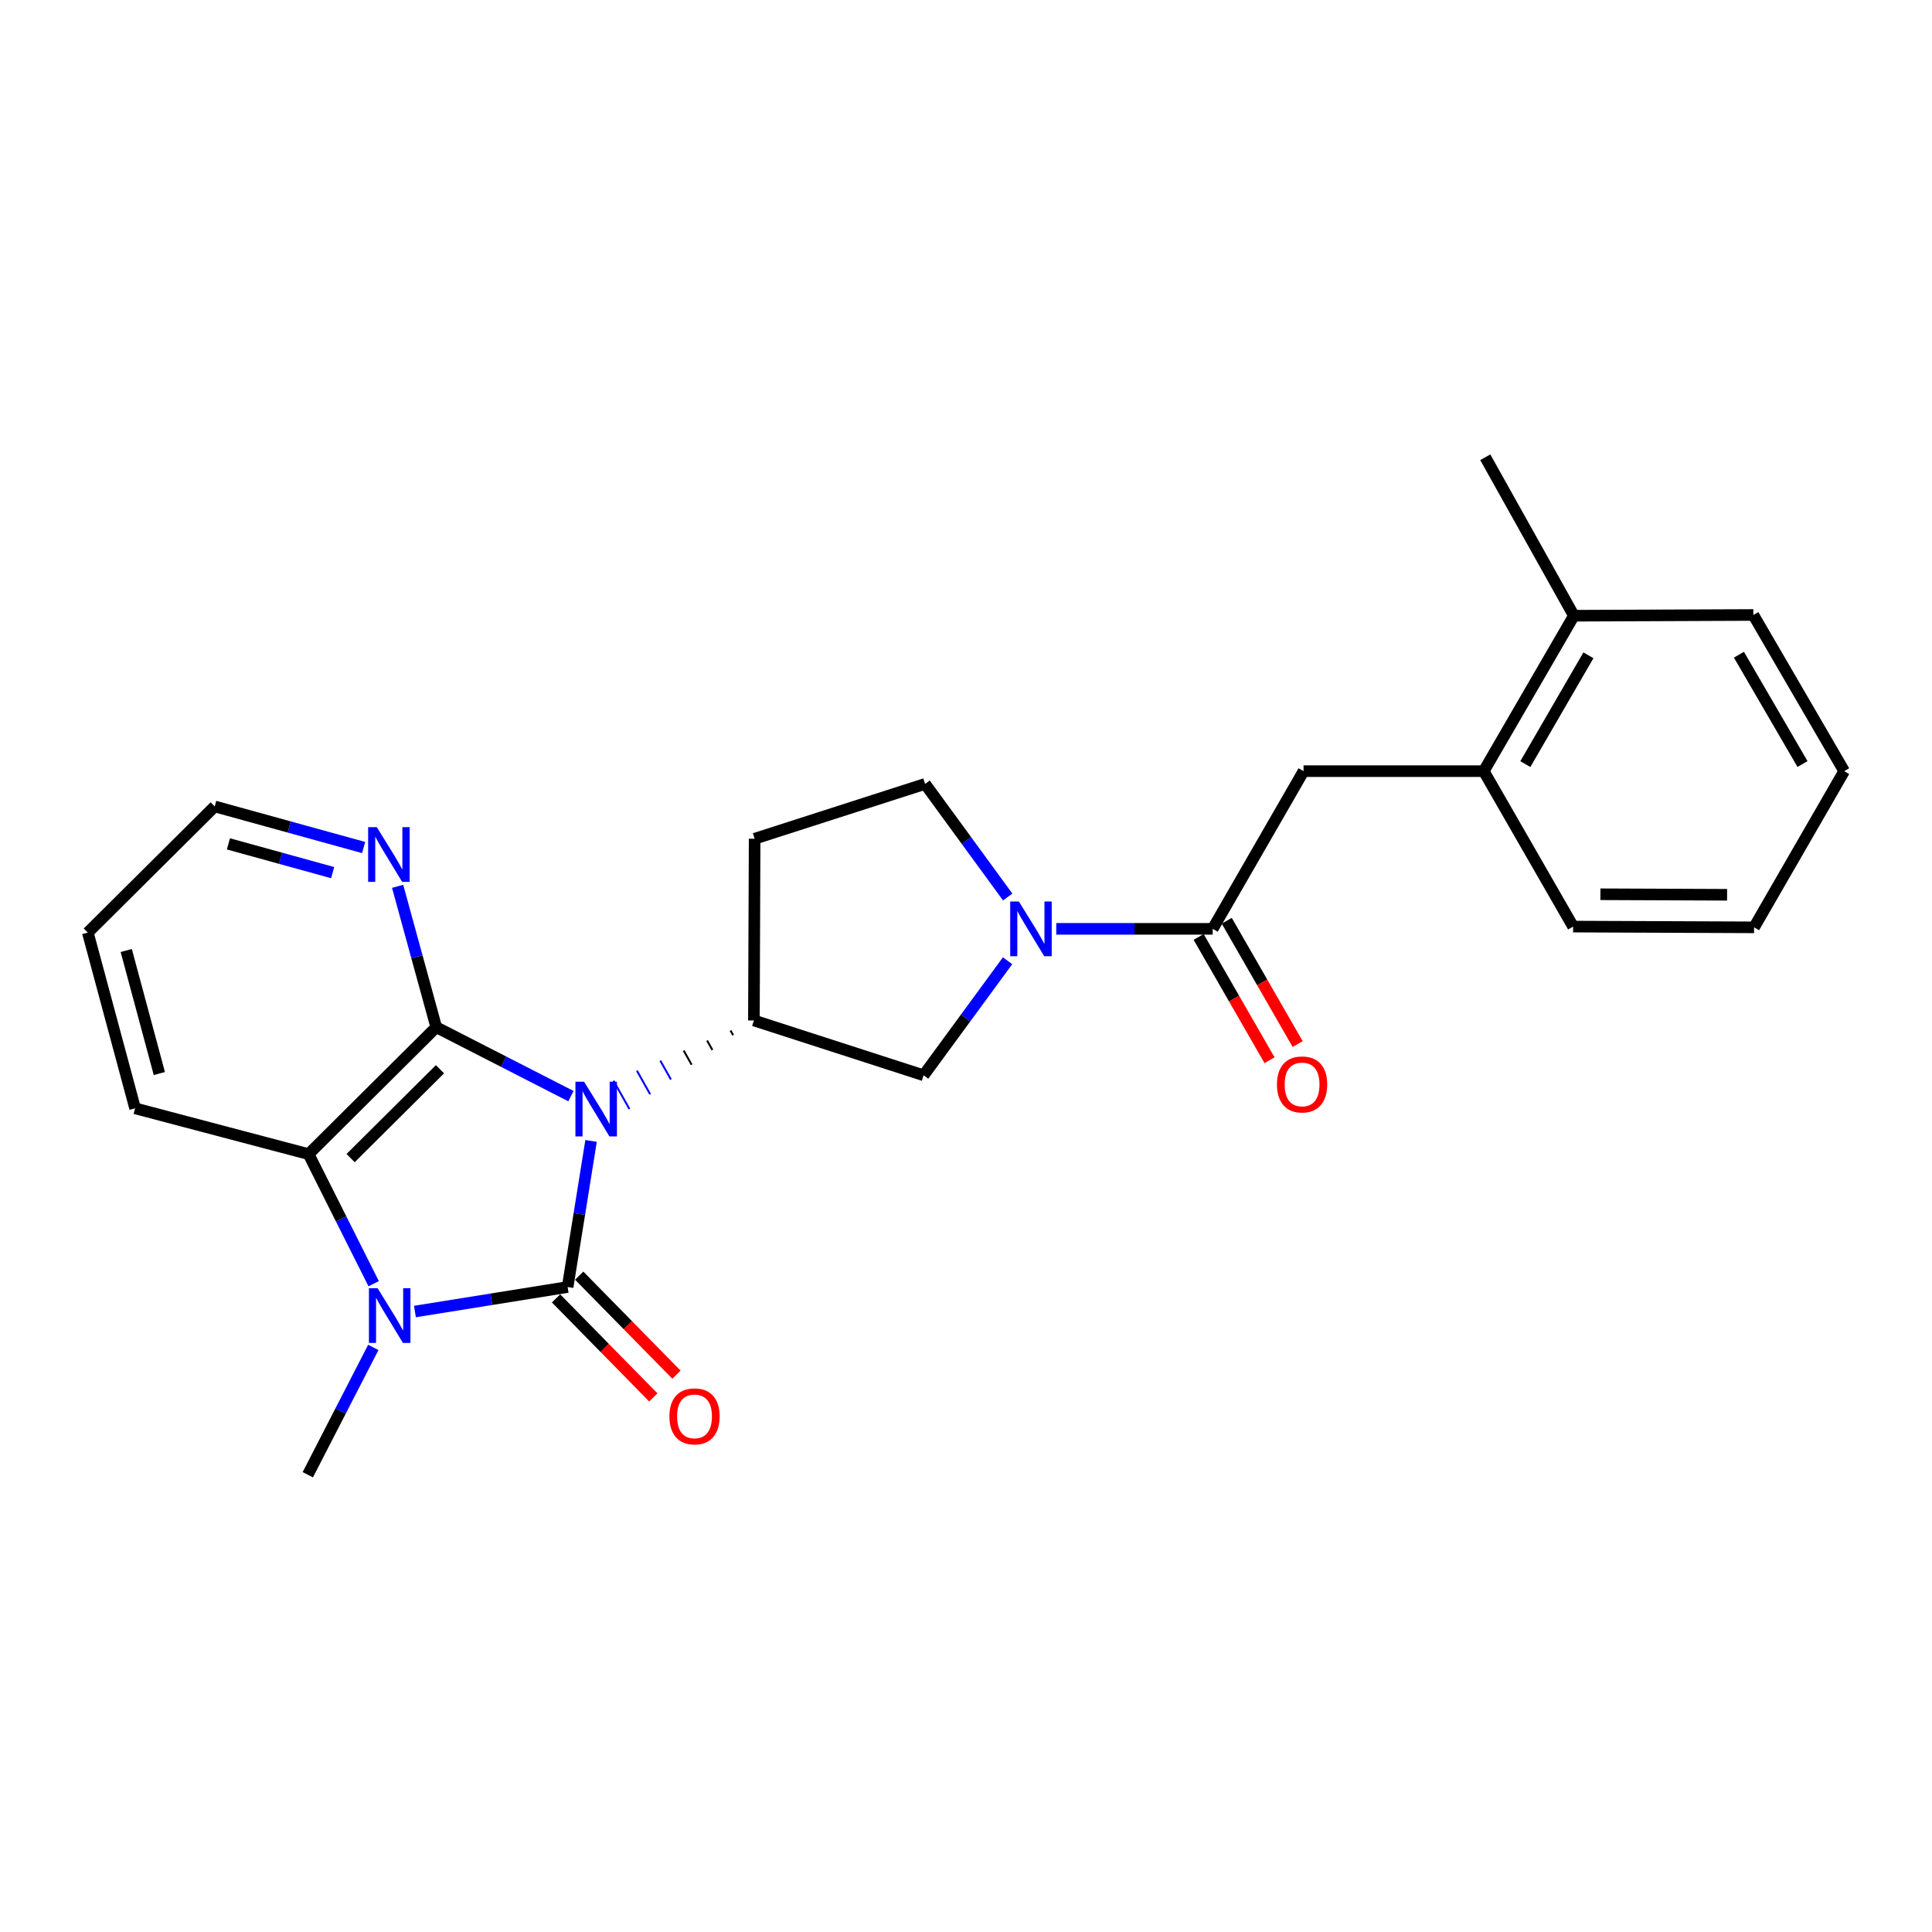 <?xml version='1.0' encoding='iso-8859-1'?>
<svg version='1.1' baseProfile='full'
              xmlns='http://www.w3.org/2000/svg'
                      xmlns:rdkit='http://www.rdkit.org/xml'
                      xmlns:xlink='http://www.w3.org/1999/xlink'
                  xml:space='preserve'
width='1000px' height='1000px' viewBox='0 0 1000 1000'>
<!-- END OF HEADER -->
<rect style='opacity:1.0;fill:#FFFFFF;stroke:none' width='1000' height='1000' x='0' y='0'> </rect>
<path class='bond-0' d='M 305.936,590.542 L 299.869,628.353' style='fill:none;fill-rule:evenodd;stroke:#0000FF;stroke-width:6px;stroke-linecap:butt;stroke-linejoin:miter;stroke-opacity:1' />
<path class='bond-0' d='M 299.869,628.353 L 293.803,666.163' style='fill:none;fill-rule:evenodd;stroke:#000000;stroke-width:6px;stroke-linecap:butt;stroke-linejoin:miter;stroke-opacity:1' />
<path class='bond-1' d='M 295.517,567.362 L 260.658,549.518' style='fill:none;fill-rule:evenodd;stroke:#0000FF;stroke-width:6px;stroke-linecap:butt;stroke-linejoin:miter;stroke-opacity:1' />
<path class='bond-1' d='M 260.658,549.518 L 225.799,531.675' style='fill:none;fill-rule:evenodd;stroke:#000000;stroke-width:6px;stroke-linecap:butt;stroke-linejoin:miter;stroke-opacity:1' />
<path class='bond-4' d='M 378.106,533.384 L 379.477,535.825' style='fill:none;fill-rule:evenodd;stroke:#000000;stroke-width:1.0px;stroke-linecap:butt;stroke-linejoin:miter;stroke-opacity:1' />
<path class='bond-4' d='M 365.994,538.584 L 368.736,543.464' style='fill:none;fill-rule:evenodd;stroke:#000000;stroke-width:1.0px;stroke-linecap:butt;stroke-linejoin:miter;stroke-opacity:1' />
<path class='bond-4' d='M 353.883,543.783 L 357.996,551.103' style='fill:none;fill-rule:evenodd;stroke:#000000;stroke-width:1.0px;stroke-linecap:butt;stroke-linejoin:miter;stroke-opacity:1' />
<path class='bond-4' d='M 341.772,548.982 L 347.256,558.743' style='fill:none;fill-rule:evenodd;stroke:#0000FF;stroke-width:1.0px;stroke-linecap:butt;stroke-linejoin:miter;stroke-opacity:1' />
<path class='bond-4' d='M 329.661,554.181 L 336.516,566.382' style='fill:none;fill-rule:evenodd;stroke:#0000FF;stroke-width:1.0px;stroke-linecap:butt;stroke-linejoin:miter;stroke-opacity:1' />
<path class='bond-4' d='M 317.55,559.38 L 325.775,574.022' style='fill:none;fill-rule:evenodd;stroke:#0000FF;stroke-width:1.0px;stroke-linecap:butt;stroke-linejoin:miter;stroke-opacity:1' />
<path class='bond-2' d='M 293.803,666.163 L 254.288,672.503' style='fill:none;fill-rule:evenodd;stroke:#000000;stroke-width:6px;stroke-linecap:butt;stroke-linejoin:miter;stroke-opacity:1' />
<path class='bond-2' d='M 254.288,672.503 L 214.772,678.844' style='fill:none;fill-rule:evenodd;stroke:#0000FF;stroke-width:6px;stroke-linecap:butt;stroke-linejoin:miter;stroke-opacity:1' />
<path class='bond-10' d='M 287.813,672.047 L 312.982,697.67' style='fill:none;fill-rule:evenodd;stroke:#000000;stroke-width:6px;stroke-linecap:butt;stroke-linejoin:miter;stroke-opacity:1' />
<path class='bond-10' d='M 312.982,697.67 L 338.151,723.293' style='fill:none;fill-rule:evenodd;stroke:#FF0000;stroke-width:6px;stroke-linecap:butt;stroke-linejoin:miter;stroke-opacity:1' />
<path class='bond-10' d='M 299.793,660.279 L 324.963,685.902' style='fill:none;fill-rule:evenodd;stroke:#000000;stroke-width:6px;stroke-linecap:butt;stroke-linejoin:miter;stroke-opacity:1' />
<path class='bond-10' d='M 324.963,685.902 L 350.132,711.525' style='fill:none;fill-rule:evenodd;stroke:#FF0000;stroke-width:6px;stroke-linecap:butt;stroke-linejoin:miter;stroke-opacity:1' />
<path class='bond-3' d='M 225.799,531.675 L 159.725,597.375' style='fill:none;fill-rule:evenodd;stroke:#000000;stroke-width:6px;stroke-linecap:butt;stroke-linejoin:miter;stroke-opacity:1' />
<path class='bond-3' d='M 227.729,553.438 L 181.477,599.428' style='fill:none;fill-rule:evenodd;stroke:#000000;stroke-width:6px;stroke-linecap:butt;stroke-linejoin:miter;stroke-opacity:1' />
<path class='bond-8' d='M 225.799,531.675 L 215.803,495.219' style='fill:none;fill-rule:evenodd;stroke:#000000;stroke-width:6px;stroke-linecap:butt;stroke-linejoin:miter;stroke-opacity:1' />
<path class='bond-8' d='M 215.803,495.219 L 205.807,458.763' style='fill:none;fill-rule:evenodd;stroke:#0000FF;stroke-width:6px;stroke-linecap:butt;stroke-linejoin:miter;stroke-opacity:1' />
<path class='bond-16' d='M 193.223,697.417 L 176.269,730.37' style='fill:none;fill-rule:evenodd;stroke:#0000FF;stroke-width:6px;stroke-linecap:butt;stroke-linejoin:miter;stroke-opacity:1' />
<path class='bond-16' d='M 176.269,730.37 L 159.315,763.323' style='fill:none;fill-rule:evenodd;stroke:#000000;stroke-width:6px;stroke-linecap:butt;stroke-linejoin:miter;stroke-opacity:1' />
<path class='bond-25' d='M 193.413,664.443 L 176.569,630.909' style='fill:none;fill-rule:evenodd;stroke:#0000FF;stroke-width:6px;stroke-linecap:butt;stroke-linejoin:miter;stroke-opacity:1' />
<path class='bond-25' d='M 176.569,630.909 L 159.725,597.375' style='fill:none;fill-rule:evenodd;stroke:#000000;stroke-width:6px;stroke-linecap:butt;stroke-linejoin:miter;stroke-opacity:1' />
<path class='bond-17' d='M 159.725,597.375 L 69.927,573.668' style='fill:none;fill-rule:evenodd;stroke:#000000;stroke-width:6px;stroke-linecap:butt;stroke-linejoin:miter;stroke-opacity:1' />
<path class='bond-7' d='M 390.217,528.185 L 478.056,556.566' style='fill:none;fill-rule:evenodd;stroke:#000000;stroke-width:6px;stroke-linecap:butt;stroke-linejoin:miter;stroke-opacity:1' />
<path class='bond-11' d='M 390.217,528.185 L 390.599,434.132' style='fill:none;fill-rule:evenodd;stroke:#000000;stroke-width:6px;stroke-linecap:butt;stroke-linejoin:miter;stroke-opacity:1' />
<path class='bond-5' d='M 521.521,497.281 L 499.789,526.924' style='fill:none;fill-rule:evenodd;stroke:#0000FF;stroke-width:6px;stroke-linecap:butt;stroke-linejoin:miter;stroke-opacity:1' />
<path class='bond-5' d='M 499.789,526.924 L 478.056,556.566' style='fill:none;fill-rule:evenodd;stroke:#000000;stroke-width:6px;stroke-linecap:butt;stroke-linejoin:miter;stroke-opacity:1' />
<path class='bond-6' d='M 546.716,480.771 L 587.201,480.771' style='fill:none;fill-rule:evenodd;stroke:#0000FF;stroke-width:6px;stroke-linecap:butt;stroke-linejoin:miter;stroke-opacity:1' />
<path class='bond-6' d='M 587.201,480.771 L 627.687,480.771' style='fill:none;fill-rule:evenodd;stroke:#000000;stroke-width:6px;stroke-linecap:butt;stroke-linejoin:miter;stroke-opacity:1' />
<path class='bond-26' d='M 521.584,464.289 L 500.203,435.02' style='fill:none;fill-rule:evenodd;stroke:#0000FF;stroke-width:6px;stroke-linecap:butt;stroke-linejoin:miter;stroke-opacity:1' />
<path class='bond-26' d='M 500.203,435.02 L 478.821,405.751' style='fill:none;fill-rule:evenodd;stroke:#000000;stroke-width:6px;stroke-linecap:butt;stroke-linejoin:miter;stroke-opacity:1' />
<path class='bond-9' d='M 627.687,480.771 L 674.718,399.145' style='fill:none;fill-rule:evenodd;stroke:#000000;stroke-width:6px;stroke-linecap:butt;stroke-linejoin:miter;stroke-opacity:1' />
<path class='bond-14' d='M 620.408,484.957 L 638.756,516.863' style='fill:none;fill-rule:evenodd;stroke:#000000;stroke-width:6px;stroke-linecap:butt;stroke-linejoin:miter;stroke-opacity:1' />
<path class='bond-14' d='M 638.756,516.863 L 657.105,548.768' style='fill:none;fill-rule:evenodd;stroke:#FF0000;stroke-width:6px;stroke-linecap:butt;stroke-linejoin:miter;stroke-opacity:1' />
<path class='bond-14' d='M 634.966,476.585 L 653.314,508.49' style='fill:none;fill-rule:evenodd;stroke:#000000;stroke-width:6px;stroke-linecap:butt;stroke-linejoin:miter;stroke-opacity:1' />
<path class='bond-14' d='M 653.314,508.49 L 671.663,540.396' style='fill:none;fill-rule:evenodd;stroke:#FF0000;stroke-width:6px;stroke-linecap:butt;stroke-linejoin:miter;stroke-opacity:1' />
<path class='bond-18' d='M 188.211,438.677 L 149.674,428.04' style='fill:none;fill-rule:evenodd;stroke:#0000FF;stroke-width:6px;stroke-linecap:butt;stroke-linejoin:miter;stroke-opacity:1' />
<path class='bond-18' d='M 149.674,428.04 L 111.136,417.404' style='fill:none;fill-rule:evenodd;stroke:#000000;stroke-width:6px;stroke-linecap:butt;stroke-linejoin:miter;stroke-opacity:1' />
<path class='bond-18' d='M 172.182,451.674 L 145.206,444.228' style='fill:none;fill-rule:evenodd;stroke:#0000FF;stroke-width:6px;stroke-linecap:butt;stroke-linejoin:miter;stroke-opacity:1' />
<path class='bond-18' d='M 145.206,444.228 L 118.229,436.783' style='fill:none;fill-rule:evenodd;stroke:#000000;stroke-width:6px;stroke-linecap:butt;stroke-linejoin:miter;stroke-opacity:1' />
<path class='bond-12' d='M 674.718,399.145 L 767.988,399.145' style='fill:none;fill-rule:evenodd;stroke:#000000;stroke-width:6px;stroke-linecap:butt;stroke-linejoin:miter;stroke-opacity:1' />
<path class='bond-13' d='M 390.599,434.132 L 478.821,405.751' style='fill:none;fill-rule:evenodd;stroke:#000000;stroke-width:6px;stroke-linecap:butt;stroke-linejoin:miter;stroke-opacity:1' />
<path class='bond-15' d='M 767.988,399.145 L 814.637,318.695' style='fill:none;fill-rule:evenodd;stroke:#000000;stroke-width:6px;stroke-linecap:butt;stroke-linejoin:miter;stroke-opacity:1' />
<path class='bond-15' d='M 789.513,395.502 L 822.167,339.186' style='fill:none;fill-rule:evenodd;stroke:#000000;stroke-width:6px;stroke-linecap:butt;stroke-linejoin:miter;stroke-opacity:1' />
<path class='bond-19' d='M 767.988,399.145 L 814.245,479.605' style='fill:none;fill-rule:evenodd;stroke:#000000;stroke-width:6px;stroke-linecap:butt;stroke-linejoin:miter;stroke-opacity:1' />
<path class='bond-20' d='M 814.637,318.695 L 768.781,236.677' style='fill:none;fill-rule:evenodd;stroke:#000000;stroke-width:6px;stroke-linecap:butt;stroke-linejoin:miter;stroke-opacity:1' />
<path class='bond-21' d='M 814.637,318.695 L 907.533,318.312' style='fill:none;fill-rule:evenodd;stroke:#000000;stroke-width:6px;stroke-linecap:butt;stroke-linejoin:miter;stroke-opacity:1' />
<path class='bond-27' d='M 69.927,573.668 L 45.455,482.703' style='fill:none;fill-rule:evenodd;stroke:#000000;stroke-width:6px;stroke-linecap:butt;stroke-linejoin:miter;stroke-opacity:1' />
<path class='bond-27' d='M 82.473,555.66 L 65.342,491.985' style='fill:none;fill-rule:evenodd;stroke:#000000;stroke-width:6px;stroke-linecap:butt;stroke-linejoin:miter;stroke-opacity:1' />
<path class='bond-22' d='M 111.136,417.404 L 45.455,482.703' style='fill:none;fill-rule:evenodd;stroke:#000000;stroke-width:6px;stroke-linecap:butt;stroke-linejoin:miter;stroke-opacity:1' />
<path class='bond-23' d='M 814.245,479.605 L 907.915,479.988' style='fill:none;fill-rule:evenodd;stroke:#000000;stroke-width:6px;stroke-linecap:butt;stroke-linejoin:miter;stroke-opacity:1' />
<path class='bond-23' d='M 828.364,462.869 L 893.933,463.137' style='fill:none;fill-rule:evenodd;stroke:#000000;stroke-width:6px;stroke-linecap:butt;stroke-linejoin:miter;stroke-opacity:1' />
<path class='bond-28' d='M 907.533,318.312 L 954.545,399.145' style='fill:none;fill-rule:evenodd;stroke:#000000;stroke-width:6px;stroke-linecap:butt;stroke-linejoin:miter;stroke-opacity:1' />
<path class='bond-28' d='M 900.068,338.88 L 932.977,395.463' style='fill:none;fill-rule:evenodd;stroke:#000000;stroke-width:6px;stroke-linecap:butt;stroke-linejoin:miter;stroke-opacity:1' />
<path class='bond-24' d='M 907.915,479.988 L 954.545,399.145' style='fill:none;fill-rule:evenodd;stroke:#000000;stroke-width:6px;stroke-linecap:butt;stroke-linejoin:miter;stroke-opacity:1' />
<path  class='atom-0' d='M 302.322 559.89
L 311.602 574.89
Q 312.522 576.37, 314.002 579.05
Q 315.482 581.73, 315.562 581.89
L 315.562 559.89
L 319.322 559.89
L 319.322 588.21
L 315.442 588.21
L 305.482 571.81
Q 304.322 569.89, 303.082 567.69
Q 301.882 565.49, 301.522 564.81
L 301.522 588.21
L 297.842 588.21
L 297.842 559.89
L 302.322 559.89
' fill='#0000FF'/>
<path  class='atom-3' d='M 195.44 666.781
L 204.72 681.781
Q 205.64 683.261, 207.12 685.941
Q 208.6 688.621, 208.68 688.781
L 208.68 666.781
L 212.44 666.781
L 212.44 695.101
L 208.56 695.101
L 198.6 678.701
Q 197.44 676.781, 196.2 674.581
Q 195 672.381, 194.64 671.701
L 194.64 695.101
L 190.96 695.101
L 190.96 666.781
L 195.44 666.781
' fill='#0000FF'/>
<path  class='atom-6' d='M 527.364 466.611
L 536.644 481.611
Q 537.564 483.091, 539.044 485.771
Q 540.524 488.451, 540.604 488.611
L 540.604 466.611
L 544.364 466.611
L 544.364 494.931
L 540.484 494.931
L 530.524 478.531
Q 529.364 476.611, 528.124 474.411
Q 526.924 472.211, 526.564 471.531
L 526.564 494.931
L 522.884 494.931
L 522.884 466.611
L 527.364 466.611
' fill='#0000FF'/>
<path  class='atom-9' d='M 195.029 428.126
L 204.309 443.126
Q 205.229 444.606, 206.709 447.286
Q 208.189 449.966, 208.269 450.126
L 208.269 428.126
L 212.029 428.126
L 212.029 456.446
L 208.149 456.446
L 198.189 440.046
Q 197.029 438.126, 195.789 435.926
Q 194.589 433.726, 194.229 433.046
L 194.229 456.446
L 190.549 456.446
L 190.549 428.126
L 195.029 428.126
' fill='#0000FF'/>
<path  class='atom-11' d='M 346.485 733.109
Q 346.485 726.309, 349.845 722.509
Q 353.205 718.709, 359.485 718.709
Q 365.765 718.709, 369.125 722.509
Q 372.485 726.309, 372.485 733.109
Q 372.485 739.989, 369.085 743.909
Q 365.685 747.789, 359.485 747.789
Q 353.245 747.789, 349.845 743.909
Q 346.485 740.029, 346.485 733.109
M 359.485 744.589
Q 363.805 744.589, 366.125 741.709
Q 368.485 738.789, 368.485 733.109
Q 368.485 727.549, 366.125 724.749
Q 363.805 721.909, 359.485 721.909
Q 355.165 721.909, 352.805 724.709
Q 350.485 727.509, 350.485 733.109
Q 350.485 738.829, 352.805 741.709
Q 355.165 744.589, 359.485 744.589
' fill='#FF0000'/>
<path  class='atom-15' d='M 660.953 561.302
Q 660.953 554.502, 664.313 550.702
Q 667.673 546.902, 673.953 546.902
Q 680.233 546.902, 683.593 550.702
Q 686.953 554.502, 686.953 561.302
Q 686.953 568.182, 683.553 572.102
Q 680.153 575.982, 673.953 575.982
Q 667.713 575.982, 664.313 572.102
Q 660.953 568.222, 660.953 561.302
M 673.953 572.782
Q 678.273 572.782, 680.593 569.902
Q 682.953 566.982, 682.953 561.302
Q 682.953 555.742, 680.593 552.942
Q 678.273 550.102, 673.953 550.102
Q 669.633 550.102, 667.273 552.902
Q 664.953 555.702, 664.953 561.302
Q 664.953 567.022, 667.273 569.902
Q 669.633 572.782, 673.953 572.782
' fill='#FF0000'/>
</svg>
